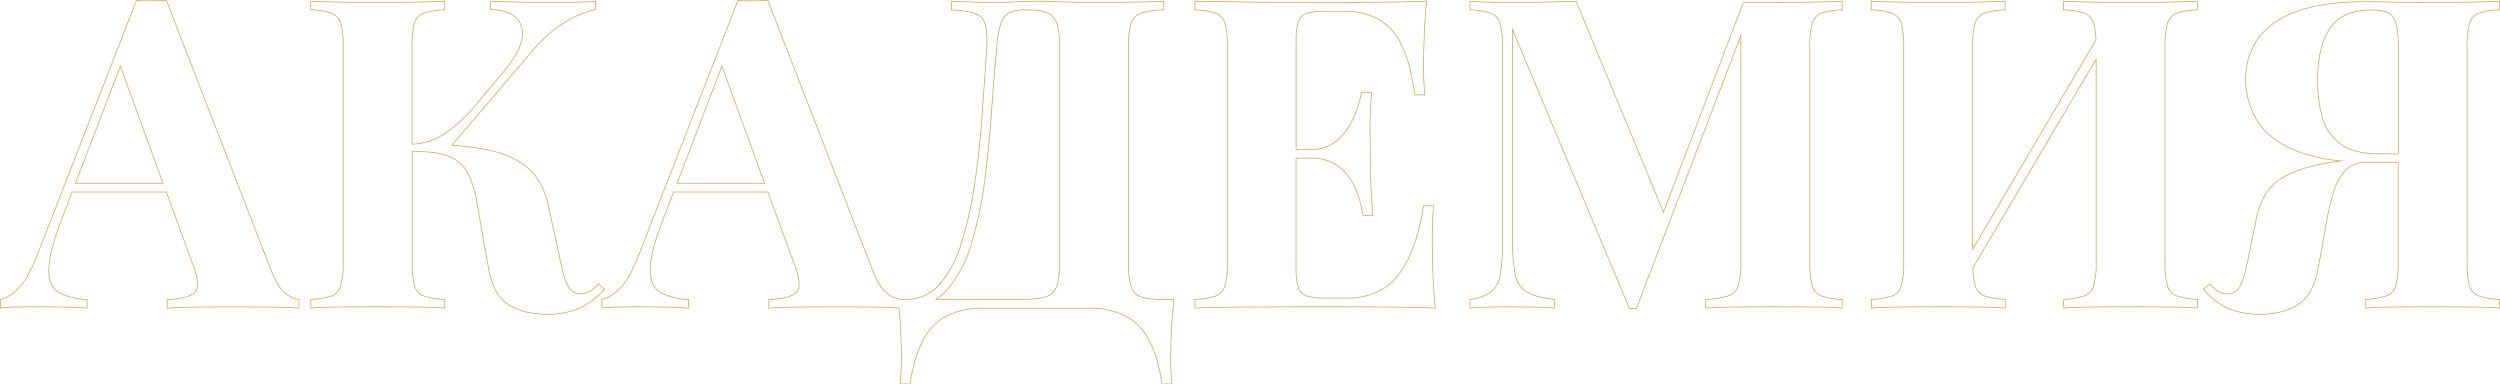 <?xml version="1.0" encoding="UTF-8"?> <svg xmlns="http://www.w3.org/2000/svg" viewBox="0 0 820.16 126.08"> <defs> <style>.cls-1{fill:none;stroke:#cfa65b;stroke-miterlimit:10;stroke-width:0.25px;}</style> </defs> <title>Ресурс 145</title> <g id="Слой_2" data-name="Слой 2"> <g id="Слой_1-2" data-name="Слой 1"> <path class="cls-1" d="M89.13,89.13,54.58.13c-1.52.1-3.15.14-4.91.14s-3.39,0-4.9-.14L12.35,83.3q-3,7.83-6.11,11.09C4.15,96.57,2.12,97.85.12,98.23v2.84A47.5,47.5,0,0,1,5,100.72c1.85,0,3.81-.07,5.9-.07q4.41,0,8.67.07c2.85,0,5.83.16,9,.35V98.23a20.73,20.73,0,0,1-9.1-2.2C17.19,94.75,16,92.31,16,88.7s1.25-8.9,3.91-15.92L23.65,63H54.58l8.53,23.32q2.83,7.24.92,9.45c-1.28,1.47-4.33,2.3-9.17,2.49v2.84c2.28-.19,5.36-.3,9.24-.35s8-.07,12.37-.07q5.84,0,11.59.07c3.84,0,7.18.16,10,.35V98.23a8.65,8.65,0,0,1-4.48-2.06C92,94.89,90.45,92.54,89.13,89.13Zm-64.39-29L39.49,21.7l14,38.43Z"></path> <path class="cls-1" d="M196.32,93.11a13.37,13.37,0,0,1-2.63,2.35,6.14,6.14,0,0,1-2.91.92,4.74,4.74,0,0,1-4.27-2.2c-.94-1.47-1.8-4.15-2.55-8l-4.13-19.06q-1.85-8.1-7-12.29T159.15,49a87.86,87.86,0,0,0-10.91-1.35l26.33-30.86a46.35,46.35,0,0,1,11-9.66,33.26,33.26,0,0,1,9.81-4V.41q-5.12.44-13.51.43-6.25,0-10.94-.14l-10-.29V3.12q5.69.13,8.39,2.7c1.8,1.7,2.42,4.1,1.85,7.18s-2.7,6.75-6.4,11l-8.39,10.09A50.45,50.45,0,0,1,145.71,44a20.93,20.93,0,0,1-10.52,3.31V15.48a30.37,30.37,0,0,1,.71-7.74A4.92,4.92,0,0,1,139,4.32a21.63,21.63,0,0,1,6.89-1.06V.41Q142,.56,136.18.7t-11.8.14q-6.82,0-12.86-.14t-9.6-.29V3.26a21.1,21.1,0,0,1,6.75,1.06,5.13,5.13,0,0,1,3.13,3.42,28,28,0,0,1,.78,7.74V86a28.18,28.18,0,0,1-.78,7.68,4.93,4.93,0,0,1-3,3.41,25.15,25.15,0,0,1-6.83,1.14v2.84c2.37-.19,5.57-.3,9.6-.35s8.31-.07,12.86-.07q6,0,11.8.07c3.89,0,7.11.16,9.67.35V98.23A25,25,0,0,1,139,97.09,4.93,4.93,0,0,1,136,93.68a28.18,28.18,0,0,1-.78-7.68V49.75H137q6.83,0,10.66,1.71a11.73,11.73,0,0,1,5.76,5.26A30.67,30.67,0,0,1,156.37,66l3.84,21.75q1.56,9,6.54,12.16t12.66,3.19a25.74,25.74,0,0,0,10.66-2,25,25,0,0,0,8.24-6.25Z"></path> <path class="cls-1" d="M385.13,98.23h-4.27q-6.67,0-8.67-2.2t-2-10V15.48a25.72,25.72,0,0,1,.85-7.74,5.34,5.34,0,0,1,3.34-3.42,24.32,24.32,0,0,1,7.33-1.06V.41q-2.57.15-6.33.22l-8,.14q-4.2.07-7.75.07-6.12,0-10.52-.21C346.22.49,343,.41,339.35.41c-2.09,0-4.15.08-6.19.22s-4.14.21-6.32.21-4.79,0-7.54-.14-5.12-.19-7.11-.29V3.26q7.68.29,9.81,2.49t1.71,9.73q-.72,11.39-1.57,23t-2.48,22.39A123.07,123.07,0,0,1,315.32,80a36.23,36.23,0,0,1-7.11,13.3,14.13,14.13,0,0,1-10.95,4.9h-1.84a8.65,8.65,0,0,1-4.48-2.06q-2.49-1.92-4.48-7L251.91.13c-1.51.1-3.15.14-4.9.14s-3.39,0-4.91-.14L209.69,83.3q-3,7.83-6.12,11.09a11.91,11.91,0,0,1-6.11,3.84v2.84a47.29,47.29,0,0,1,4.91-.35c1.84,0,3.81-.07,5.9-.07q4.39,0,8.67.07c2.84,0,5.83.16,8.95.35V98.23A20.65,20.65,0,0,1,216.8,96q-3.42-1.92-3.49-7.33t3.91-15.92L221,63h30.93l8.52,23.32q2.85,7.24.93,9.45t-9.17,2.49v2.84c2.27-.19,5.35-.3,9.24-.35s8-.07,12.37-.07c3.88,0,7.75,0,11.58.07,3.64,0,6.82.15,9.56.33.24,2.68.43,5.31.54,7.84.14,3.42.21,6,.21,7.82a79.21,79.21,0,0,1-.43,9.24h3.27q1.43-9.37,4.55-14.85a18,18,0,0,1,8-7.75,27.25,27.25,0,0,1,11.58-2.28h34.41a27.3,27.3,0,0,1,11.59,2.28,18,18,0,0,1,8,7.75q3.12,5.46,4.55,14.85h3.27a79.21,79.21,0,0,1-.43-9.24c0-1.8.07-4.4.22-7.82S384.75,101.93,385.13,98.23Zm-163-38.1L236.83,21.7l14,38.43ZM347.59,86q0,7.83-2.13,10t-9.38,2.2h-29a17.41,17.41,0,0,0,3.53-3,39.82,39.82,0,0,0,8-15.07,125.68,125.68,0,0,0,4.41-20.68q1.49-11.31,2.27-22.82T327,15.48a32.55,32.55,0,0,1,1.35-7.74,5.89,5.89,0,0,1,2.77-3.56,11,11,0,0,1,4.84-.92h1.84q5.4,0,7.61,2.2t2.2,10Z"></path> <path class="cls-1" d="M469.86,79.46q0-7.38.43-11.94H467q-1.84,11.37-5.33,18.06T453.3,95A22.56,22.56,0,0,1,442,97.8h-7a20.69,20.69,0,0,1-6.33-.71,4.26,4.26,0,0,1-2.77-2.84,22.34,22.34,0,0,1-.71-6.54V51.88h4.55A15.17,15.17,0,0,1,439,54.51a17.08,17.08,0,0,1,5.47,6.9,34,34,0,0,1,2.63,9.24h3.27q-.57-8.1-.71-12.37t-.14-7.82q0-3.55-.07-7.82t.5-12.37h-3.27a39.7,39.7,0,0,1-2.56,8.18,21.34,21.34,0,0,1-5.26,7.46,12.93,12.93,0,0,1-9.1,3.13h-4.55V13.78a22.24,22.24,0,0,1,.71-6.61A4.26,4.26,0,0,1,428.7,4.4,20.63,20.63,0,0,1,435,3.68h5.83A23.91,23.91,0,0,1,452,6.17a18.39,18.39,0,0,1,7.75,8.53q3,6,4.4,16.42h3.28c-.1-1.13-.2-2.55-.29-4.26s-.14-3.51-.14-5.4c0-2.09.07-5.07.21-9s.4-7.91.78-12.09c-4.36.2-9.31.31-14.85.36s-10.5.07-14.86.07H425.5c-5.31,0-10.94,0-16.92-.14S397.07.51,392,.41V3.26a21.1,21.1,0,0,1,6.75,1.06,5.13,5.13,0,0,1,3.13,3.42,28,28,0,0,1,.78,7.74V86a28.18,28.18,0,0,1-.78,7.68,4.93,4.93,0,0,1-3.05,3.41A25.15,25.15,0,0,1,392,98.23v2.84q7.68-.28,16.63-.35c6,0,11.61-.07,16.92-.07h12.8q7.11,0,16.21.07t16.35.35q-.72-6.39-.86-12.37T469.86,79.46Z"></path> <path class="cls-1" d="M582,.84h-10.1L545.72,69.6,517.06.41c-3,.1-6.52.2-10.45.29s-7.94.14-12,.14q-3.27,0-6.68-.14c-2.28-.09-4.17-.19-5.69-.29V3.26A21.1,21.1,0,0,1,489,4.32a5.13,5.13,0,0,1,3.13,3.42,28,28,0,0,1,.78,7.74v64a57.74,57.74,0,0,1-.78,10.74,8.8,8.8,0,0,1-3.06,5.61,15.3,15.3,0,0,1-6.82,2.42v2.84c1.52-.19,3.41-.3,5.69-.35s4.5-.07,6.68-.07q3.84,0,8.24.07c2.94,0,5.31.16,7.11.35V98.23c-4.17-.47-7.22-1.3-9.17-2.49a8.52,8.52,0,0,1-3.76-6,63.9,63.9,0,0,1-.86-12V9.66l38.39,91.56h2.27l34.27-89.53V86a26.2,26.2,0,0,1-.85,7.68,5.13,5.13,0,0,1-3.35,3.41,29.09,29.09,0,0,1-7.32,1.14v2.84c2.47-.19,5.69-.3,9.67-.35s8.25-.07,12.8-.07q6.26,0,12.29.07c4,0,7.37.16,10,.35V98.23a25.07,25.07,0,0,1-6.83-1.14,4.93,4.93,0,0,1-3-3.41,27.71,27.71,0,0,1-.79-7.68V15.48a27.57,27.57,0,0,1,.79-7.74,5.16,5.16,0,0,1,3-3.42,21,21,0,0,1,6.83-1.06V.41q-4,.15-10,.29T582,.84Z"></path> <path class="cls-1" d="M698.47.84q-6,0-11.87-.14T677,.41V3.26a21.15,21.15,0,0,1,6.75,1.06,5.15,5.15,0,0,1,3.13,3.42,22,22,0,0,1,.73,5.39L647.15,81.77V15.48a28,28,0,0,1,.78-7.74,5.15,5.15,0,0,1,3.13-3.42,21.1,21.1,0,0,1,6.75-1.06V.41Q654,.56,648.14.7t-11.8.14q-6.83,0-12.79-.14c-4-.09-7.21-.19-9.67-.29V3.26a21.1,21.1,0,0,1,6.75,1.06,5.13,5.13,0,0,1,3.13,3.42,28,28,0,0,1,.78,7.74V86a28.18,28.18,0,0,1-.78,7.68,4.93,4.93,0,0,1-3,3.41,25.15,25.15,0,0,1-6.83,1.14v2.84c2.46-.19,5.69-.3,9.67-.35s8.24-.07,12.79-.07q6,0,11.8.07c3.89,0,7.11.16,9.67.35V98.23a25.44,25.44,0,0,1-6.75-1.14,4.93,4.93,0,0,1-3.13-3.41,23.34,23.34,0,0,1-.75-5.79L687.67,19.4V86a28.18,28.18,0,0,1-.78,7.68,4.93,4.93,0,0,1-3.13,3.41A25.51,25.51,0,0,1,677,98.23v2.84c2.46-.19,5.66-.3,9.59-.35s7.89-.07,11.87-.07q6.82,0,12.8.07c4,0,7.2.16,9.67.35V98.23a25.6,25.6,0,0,1-6.76-1.14,4.92,4.92,0,0,1-3.12-3.41,27.71,27.71,0,0,1-.79-7.68V15.48a27.57,27.57,0,0,1,.79-7.74,5.14,5.14,0,0,1,3.12-3.42,21.22,21.22,0,0,1,6.76-1.06V.41q-3.71.15-9.67.29T698.47.84Z"></path> <path class="cls-1" d="M810.15,7.74a5.15,5.15,0,0,1,3.06-3.42A20.89,20.89,0,0,1,820,3.26V.41q-3.56.15-9.6.29t-12,.14c-4.64,0-9.08,0-13.29-.14s-7.23-.14-9-.14q-19.9,0-29.64,6.68t-9.74,18.91a26,26,0,0,0,3.62,13.22q3.63,6.26,12.87,10.09A52.42,52.42,0,0,0,768,52.79l-.58.09q-12.24,1.56-18.77,5.54T740.27,71.5l-3,14.65c-.76,3.79-1.62,6.44-2.56,8a4.6,4.6,0,0,1-4.13,2.27,6.39,6.39,0,0,1-3.05-.92,13.37,13.37,0,0,1-2.63-2.35l-2,1.71a22.08,22.08,0,0,0,8.1,6.32,26.21,26.21,0,0,0,10.52,1.92q7.53,0,12.51-3.27t6.54-12.08l2.56-14.22A75.61,75.61,0,0,1,765.58,63a18.28,18.28,0,0,1,3.91-7.11,9,9,0,0,1,6.89-2.63h10.38V86a28.18,28.18,0,0,1-.78,7.68,4.91,4.91,0,0,1-3.13,3.41,25.44,25.44,0,0,1-6.75,1.14v2.84c2.46-.19,5.69-.3,9.67-.35s7.91-.07,11.8-.07q6.82,0,12.86.07c4,0,7.23.16,9.6.35V98.23a25,25,0,0,1-6.82-1.14,4.93,4.93,0,0,1-3.06-3.41,28.18,28.18,0,0,1-.78-7.68V15.48A28,28,0,0,1,810.15,7.74ZM761.88,38.59a44.29,44.29,0,0,1-1.56-12.16q0-11,4-17.06T778,3.26c3.69,0,6.09.8,7.18,2.42s1.63,4.88,1.63,9.8v35h-6.11q-8.39,0-12.8-3.2A15.67,15.67,0,0,1,761.88,38.59Z"></path> </g> </g> </svg> 